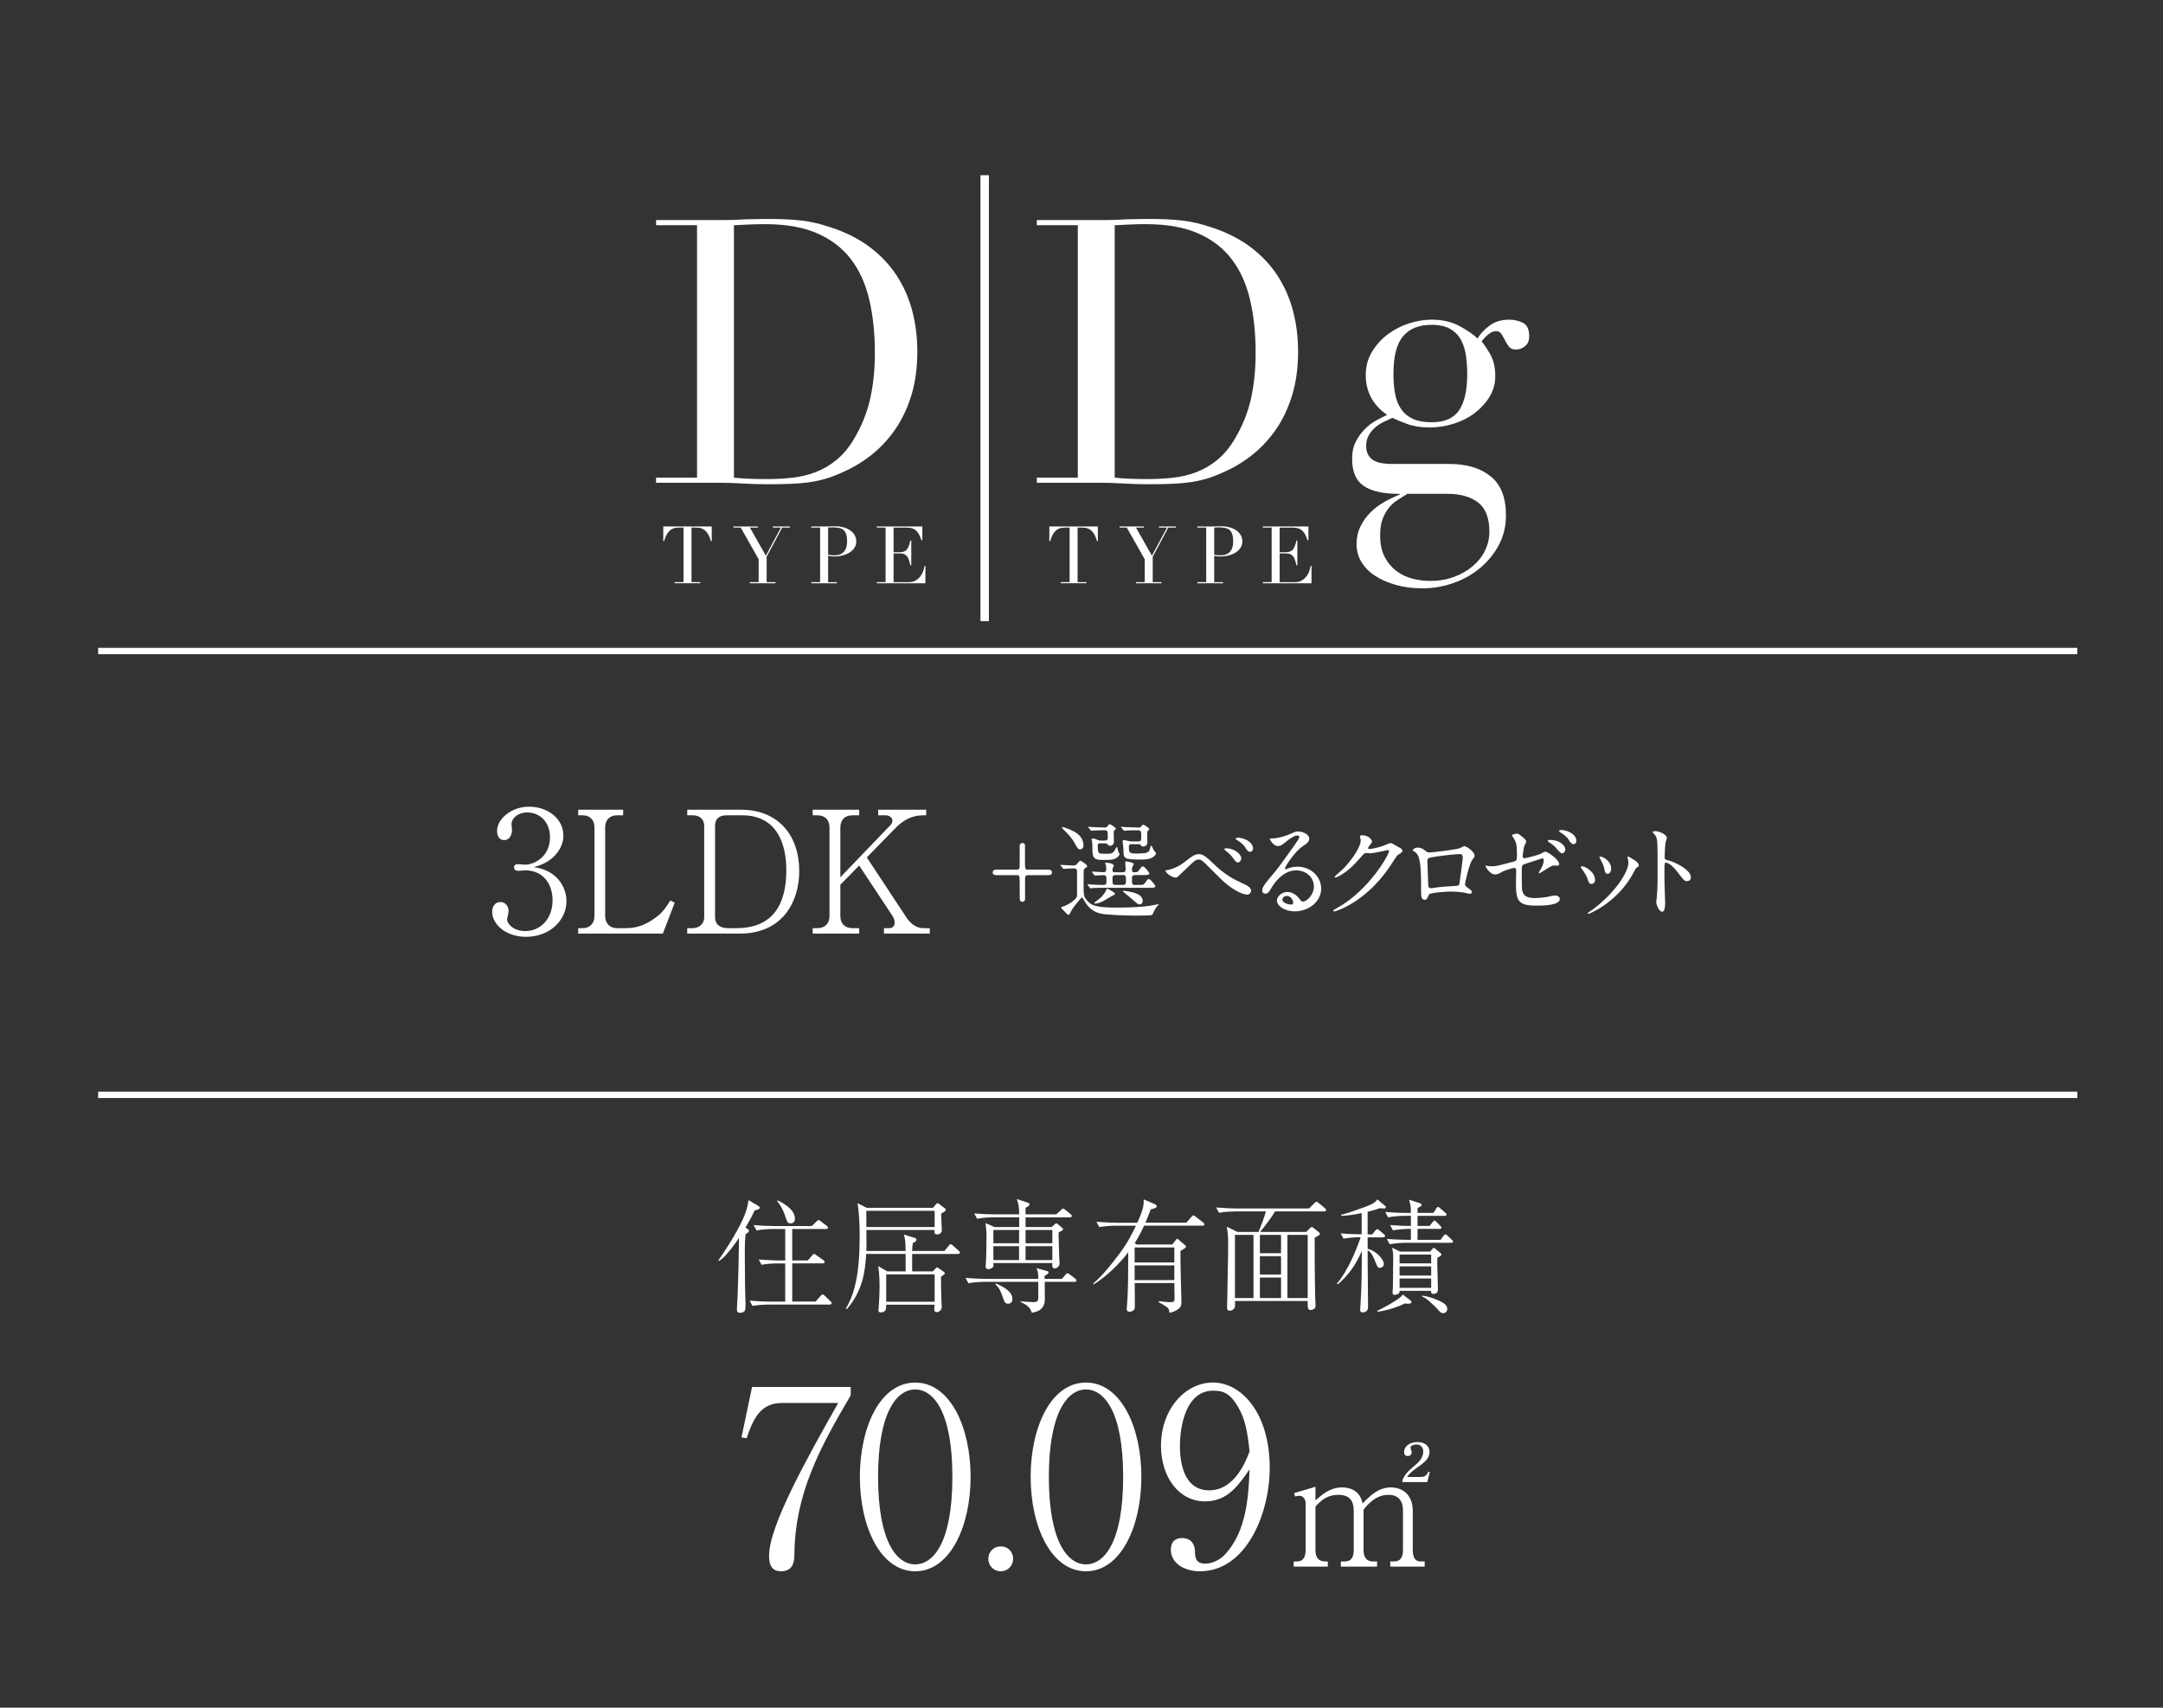 <?xml version="1.0" encoding="UTF-8"?><svg id="_レイヤー_2" xmlns="http://www.w3.org/2000/svg" xmlns:xlink="http://www.w3.org/1999/xlink" viewBox="0 0 128.381 101.349"><rect x="0" y="0" width="128.381" height="101.349" fill="#333333" stroke="none"/><defs><style>.cls-1,.cls-2,.cls-3{fill:none;}.cls-2{stroke-width:.5px;}.cls-2,.cls-3{stroke:#fff;stroke-miterlimit:10;}.cls-4{fill:#fff;}.cls-3{stroke-width:.378px;}.cls-5{clip-path:url(#clippath);}</style><clipPath id="clippath"><rect class="cls-1" width="128.381" height="101.349"/></clipPath></defs><g id="_レイヤー_6"><g class="cls-5"><path class="cls-4" d="M38.941,28.346h2.431v-14.979h-2.431v-.307h4.073c.204,0,.409-.003.613-.011.204-.007.409-.018.613-.033.204,0,.409-.003.613-.011.204-.007.409-.011.613-.011.438,0,.828.007,1.172.022.343.015.664.04.964.077.299.037.584.088.854.153.27.066.558.15.865.252.89.292,1.661.683,2.31,1.172.649.489,1.182,1.055,1.599,1.697.416.643.723,1.343.92,2.102.197.759.296,1.555.296,2.387,0,.964-.117,1.829-.35,2.595-.234.766-.555,1.445-.964,2.036-.409.591-.887,1.103-1.434,1.533-.547.431-1.135.777-1.763,1.04-.35.161-.683.285-.996.372-.314.088-.635.153-.964.197-.328.044-.69.073-1.084.088-.394.014-.847.022-1.358.022-.219,0-.453-.004-.701-.011-.248-.008-.496-.018-.745-.033-.248-.015-.493-.026-.734-.033-.241-.008-.471-.011-.69-.011h-3.723v-.307ZM43.561,28.346c.248.03.536.051.865.066.328.015.69.022,1.084.022.496,0,.989-.025,1.478-.077.489-.051.956-.16,1.402-.328.445-.168.861-.409,1.248-.723.387-.314.734-.726,1.04-1.237.467-.788.792-1.595.974-2.42.182-.825.274-1.726.274-2.704,0-1.153-.109-2.201-.328-3.142s-.58-1.744-1.084-2.409c-.504-.664-1.172-1.179-2.004-1.544-.832-.365-1.861-.547-3.088-.547-.365,0-.697.008-.996.022-.299.015-.588.029-.865.044v14.979Z"/><path class="cls-4" d="M40.044,34.55h.525v-3.237h-.274c-.063,0-.134.006-.213.017-.079.011-.159.042-.239.092-.08.051-.158.13-.232.239-.074.109-.138.26-.192.452h-.052v-.866h2.878v.866h-.052c-.054-.193-.118-.343-.192-.452-.074-.109-.151-.188-.232-.239-.08-.05-.16-.081-.239-.092-.079-.011-.15-.017-.213-.017h-.274v3.237h.525v.066h-1.524v-.066Z"/><path class="cls-4" d="M44.504,34.55h.525v-1.358l-1.065-1.879h-.431v-.066h1.448v.066h-.473l.947,1.666.895-1.666h-.478v-.066h1.013v.066h-.459l-.923,1.728v1.51h.525v.066h-1.524v-.066Z"/><path class="cls-4" d="M48.152,34.55h.525v-3.237h-.525v-.066h.89c.044,0,.088,0,.133-.002s.088-.004.133-.007c.044,0,.088,0,.13-.002.043-.001.086-.002.13-.002.18,0,.346.021.499.064s.286.103.398.182c.112.079.2.174.263.284.063.111.095.234.095.369,0,.142-.036.268-.109.379-.073.111-.169.204-.289.279-.12.076-.26.134-.419.175s-.326.062-.499.062c-.044,0-.101-.004-.17-.012-.069-.008-.131-.017-.185-.026v1.562h.525v.066h-1.524v-.066ZM49.151,32.922c.063.013.129.022.199.028.069.006.131.01.185.01.233,0,.416-.069.547-.206.131-.137.196-.345.196-.622,0-.161-.016-.295-.047-.402-.032-.107-.081-.193-.149-.258-.068-.065-.156-.11-.265-.135-.109-.025-.239-.038-.391-.038-.06,0-.114.002-.163.005s-.086.006-.111.009v1.609Z"/><path class="cls-4" d="M52.037,34.55h.525v-3.237h-.525v-.066h2.707v.819h-.052c-.041-.123-.085-.231-.132-.324-.047-.093-.104-.172-.17-.237-.066-.065-.145-.113-.237-.144-.092-.031-.202-.047-.331-.047h-.786v1.463h.308c.104,0,.193-.01.265-.028.073-.019.135-.054.187-.106.052-.052.096-.123.133-.213.036-.09.072-.206.106-.348h.052v1.472h-.052c-.022-.091-.045-.18-.069-.265s-.057-.161-.099-.227-.099-.119-.17-.159c-.071-.039-.163-.059-.277-.059h-.383v1.709h.895c.173,0,.318-.037.433-.111.115-.074.209-.162.282-.265.073-.103.126-.209.161-.319.035-.11.057-.202.066-.275h.052v1.036h-2.887v-.066Z"/><path class="cls-4" d="M61.54,28.346h2.431v-14.979h-2.431v-.307h4.073c.204,0,.409-.003.613-.011.204-.007.409-.018.613-.033.204,0,.409-.003.613-.011.204-.007.409-.011.613-.011.438,0,.828.007,1.172.022.343.015.664.04.964.077.299.037.584.088.854.153.27.066.558.15.865.252.89.292,1.661.683,2.31,1.172.649.489,1.182,1.055,1.599,1.697.416.643.723,1.343.92,2.102.197.759.296,1.555.296,2.387,0,.964-.117,1.829-.35,2.595-.234.766-.555,1.445-.964,2.036-.409.591-.887,1.103-1.434,1.533-.547.431-1.135.777-1.763,1.04-.35.161-.683.285-.996.372-.314.088-.635.153-.964.197-.328.044-.69.073-1.084.088-.394.014-.847.022-1.358.022-.219,0-.453-.004-.701-.011-.248-.008-.496-.018-.745-.033-.248-.015-.493-.026-.734-.033-.241-.008-.471-.011-.69-.011h-3.723v-.307ZM66.161,28.346c.248.03.536.051.865.066.328.015.69.022,1.084.022.496,0,.989-.025,1.478-.077.489-.051.956-.16,1.402-.328.445-.168.861-.409,1.248-.723.387-.314.734-.726,1.04-1.237.467-.788.792-1.595.974-2.42.182-.825.274-1.726.274-2.704,0-1.153-.109-2.201-.328-3.142s-.58-1.744-1.084-2.409c-.504-.664-1.172-1.179-2.004-1.544-.832-.365-1.861-.547-3.088-.547-.365,0-.697.008-.996.022-.299.015-.588.029-.865.044v14.979Z"/><path class="cls-4" d="M80.252,27.229c0-.394.073-.734.219-1.018.146-.285.325-.533.536-.745.212-.211.438-.383.679-.515.241-.131.456-.241.646-.328-.847-.584-1.27-1.372-1.27-2.365,0-.511.124-.971.372-1.38.248-.409.562-.755.942-1.04.379-.285.799-.5,1.259-.646.46-.146.901-.219,1.325-.219.657,0,1.223.131,1.697.394.474.263.821.504,1.04.723.16-.277.398-.533.712-.766.314-.233.704-.35,1.172-.35.292,0,.562.062.81.186.248.124.372.391.372.799,0,.263-.084.46-.252.591-.168.131-.339.197-.515.197-.205,0-.35-.058-.438-.175-.088-.117-.164-.241-.23-.372-.066-.131-.135-.255-.208-.372-.073-.117-.183-.175-.328-.175s-.296.062-.449.186c-.153.124-.288.266-.405.427.131.146.299.394.504.745.204.35.307.788.307,1.314,0,.438-.109.84-.328,1.204-.219.365-.507.686-.865.964-.358.277-.774.493-1.248.646-.475.153-.96.23-1.456.23-.511,0-.956-.069-1.336-.208-.38-.139-.672-.259-.876-.361-.161.073-.332.153-.515.241-.183.088-.35.197-.504.328-.153.131-.281.288-.383.471-.102.183-.153.391-.153.624,0,.219.044.402.131.547.088.146.2.256.339.328.139.073.296.124.471.153.175.029.358.044.547.044h3.46c1.022,0,1.836.245,2.442.734.606.489.909,1.259.909,2.31,0,.642-.139,1.226-.416,1.752-.277.526-.646.982-1.106,1.369-.46.387-.989.686-1.588.898-.599.211-1.212.318-1.839.318-.569,0-1.092-.066-1.566-.197-.475-.131-.887-.31-1.237-.536-.35-.226-.624-.5-.821-.821-.197-.321-.296-.679-.296-1.073,0-.38.077-.726.23-1.04.153-.314.35-.591.591-.832.241-.241.515-.449.821-.624.307-.175.613-.321.92-.438v-.044c-.964,0-1.675-.157-2.135-.471-.46-.314-.69-.85-.69-1.61ZM83.537,29.309c-.19.117-.383.237-.58.361-.197.124-.372.281-.526.471-.153.19-.277.412-.372.668-.095.255-.142.573-.142.953,0,.526.091.96.274,1.303.182.343.416.62.701.832.285.211.602.361.953.449.35.088.693.131,1.029.131.526,0,1.004-.08,1.434-.241.43-.161.803-.376,1.117-.646.314-.27.555-.58.723-.931.168-.35.252-.715.252-1.095,0-.818-.223-1.398-.668-1.741-.446-.343-1.055-.515-1.829-.515h-2.365ZM87.085,22.192c0-.336-.022-.675-.066-1.018-.044-.343-.135-.657-.274-.942-.139-.285-.35-.515-.635-.69-.285-.175-.668-.263-1.15-.263-.745,0-1.307.227-1.686.679-.38.453-.569,1.197-.569,2.234,0,.438.033.832.099,1.182s.186.654.361.909c.175.256.409.449.701.58.292.131.664.197,1.117.197.759,0,1.299-.237,1.62-.712.321-.474.482-1.193.482-2.157Z"/><path class="cls-4" d="M62.959,34.55h.525v-3.237h-.274c-.063,0-.134.006-.213.017-.079.011-.159.042-.239.092-.08.051-.158.13-.232.239-.074.109-.138.26-.192.452h-.052v-.866h2.878v.866h-.052c-.054-.193-.118-.343-.192-.452-.074-.109-.151-.188-.232-.239-.08-.05-.16-.081-.239-.092-.079-.011-.15-.017-.213-.017h-.274v3.237h.525v.066h-1.524v-.066Z"/><path class="cls-4" d="M67.419,34.55h.525v-1.358l-1.065-1.879h-.431v-.066h1.448v.066h-.473l.947,1.666.895-1.666h-.478v-.066h1.013v.066h-.459l-.923,1.728v1.51h.525v.066h-1.524v-.066Z"/><path class="cls-4" d="M71.067,34.55h.525v-3.237h-.525v-.066h.89c.044,0,.088,0,.133-.002s.088-.004.133-.007c.044,0,.088,0,.13-.002.043-.001.086-.002.13-.002.18,0,.346.021.499.064s.286.103.398.182c.112.079.2.174.263.284.063.111.095.234.095.369,0,.142-.036.268-.109.379-.073.111-.169.204-.289.279-.12.076-.26.134-.419.175s-.326.062-.499.062c-.044,0-.101-.004-.17-.012-.069-.008-.131-.017-.185-.026v1.562h.525v.066h-1.524v-.066ZM72.066,32.922c.063.013.129.022.199.028.069.006.131.01.185.01.233,0,.416-.069.547-.206.131-.137.196-.345.196-.622,0-.161-.016-.295-.047-.402-.032-.107-.081-.193-.149-.258-.068-.065-.156-.11-.265-.135-.109-.025-.239-.038-.391-.038-.06,0-.114.002-.163.005s-.086.006-.111.009v1.609Z"/><path class="cls-4" d="M74.952,34.55h.525v-3.237h-.525v-.066h2.707v.819h-.052c-.041-.123-.085-.231-.132-.324-.047-.093-.104-.172-.17-.237-.066-.065-.145-.113-.237-.144-.092-.031-.202-.047-.331-.047h-.786v1.463h.308c.104,0,.193-.01.265-.028.073-.019.135-.054.187-.106.052-.052.096-.123.133-.213.036-.09.072-.206.106-.348h.052v1.472h-.052c-.022-.091-.045-.18-.069-.265s-.057-.161-.099-.227-.099-.119-.17-.159c-.071-.039-.163-.059-.277-.059h-.383v1.709h.895c.173,0,.318-.037.433-.111.115-.074.209-.162.282-.265.073-.103.126-.209.161-.319.035-.11.057-.202.066-.275h.052v1.036h-2.887v-.066Z"/><line class="cls-2" x1="58.444" y1="10.4" x2="58.444" y2="36.863"/><line class="cls-3" x1="5.825" y1="38.638" x2="123.295" y2="38.638"/><line class="cls-3" x1="5.825" y1="64.979" x2="123.295" y2="64.979"/><path class="cls-4" d="M44.797,71.832c-.095.204-.233.481-.547,1.021l.109.08c.08.058.095.066.095.102,0,.109-.139.175-.197.204-.051.357-.051.839-.051,1.255,0,.153.015,1.787.015,1.816.007.175.029.948.029,1.109,0,.029-.007.277-.015.306-.051.16-.204.19-.292.19-.175,0-.204-.08-.204-.204,0-.117.029-.62.036-.722.051-1.233.073-2.436.088-3.523-.204.314-.43.613-.678.904-.241.284-.387.386-.503.467l-.044-.029c.474-.686,1.247-1.882,1.568-2.721.153-.401.19-.627.219-.861l.554.328c.08.044.109.066.109.117,0,.102-.109.124-.292.161ZM49.253,77.427h-3.647c-.226,0-.642.022-.941.08l-.175-.314c.387.029.831.058,1.218.058h.897v-2.268h-.467c-.219,0-.635.022-.934.08l-.175-.314c.387.029.832.058,1.211.058h.365v-1.867h-.759c-.226,0-.635.022-.941.088l-.175-.321c.387.036.832.058,1.218.058h2.232l.284-.27c.058-.051.073-.088.109-.088s.088.029.139.073l.357.27c.036.029.073.066.073.109,0,.08-.073.08-.109.08h-2.013v1.867h.926l.255-.292c.044-.044.073-.095.117-.095s.087.044.139.08l.416.292c.036.022.073.066.073.109,0,.073-.073.08-.109.08h-1.816v2.268h1.386l.299-.336c.044-.044.08-.087.117-.087.051,0,.088.044.131.08l.343.328c.029.029.066.066.066.109,0,.073-.073.08-.109.08ZM46.934,72.605c-.19,0-.204-.051-.336-.445-.102-.321-.262-.62-.474-.883l.029-.036c.146.066,1.028.481,1.028,1.079,0,.19-.095.284-.248.284Z"/><path class="cls-4" d="M56.86,74.422h-2.721v1.036h1.225l.16-.168c.066-.066.073-.073.088-.073.022,0,.066.029.109.058l.292.204c.022.015.066.058.066.088,0,.044-.036.08-.226.204,0,.999.022,1.364.036,1.663,0,.036.007.109.007.146,0,.226-.233.299-.299.299-.117,0-.146-.102-.146-.175,0-.044.022-.233.022-.27h-2.874c-.007.204-.007.277-.044.328-.051.087-.153.131-.277.131s-.139-.066-.139-.124c0-.029.015-.16.015-.19.015-.226.051-.729.051-1.284,0-.598-.051-.956-.08-1.152l.54.314h1.087v-1.036h-2.341c-.066,1.116-.219,2.181-1.145,3.275l-.066-.029c.532-.875.824-2.093.824-4.274,0-.591-.022-1.422-.131-1.984l.554.277h3.931l.16-.197c.073-.073.08-.08.102-.08.036,0,.109.051.124.066l.27.204c.088.066.102.073.102.109,0,.088-.095.139-.277.241.007.19.029.722.036.868,0,.036.007.095.007.124,0,.168-.168.241-.255.241-.197,0-.19-.088-.182-.263h-4.041c.007.955.007.977-.007,1.247h2.334c-.007-.554-.015-.664-.109-.977l.635.197c.058.015.117.036.117.109,0,.102-.102.146-.212.197-.022.131-.036.197-.044.474h1.918l.255-.314c.044-.058.073-.088.109-.088s.095.044.131.073l.35.314c.044.044.073.066.073.109,0,.073-.066.08-.117.08ZM55.474,71.861h-4.055v.963h4.055v-.963ZM55.474,75.632h-2.874v1.627h2.874v-1.627Z"/><path class="cls-4" d="M63.78,76.077h-1.772c0,.161.007.89.007,1.036,0,.664-.54.759-.773.795-.073-.27-.284-.474-.671-.635v-.036c.117.007.664.044.773.044.284,0,.284-.139.284-.306,0-.146-.007-.773-.007-.897h-3.202c-.255,0-.664.029-.941.08l-.168-.314c.547.044,1.072.058,1.211.058h3.1c0-.314,0-.35-.095-.635l.635.175c.036.007.073.029.073.073,0,.095-.161.168-.233.197v.19h1.028l.204-.241c.066-.073.087-.095.124-.095s.109.051.139.073l.321.248c.036.029.073.066.073.109,0,.066-.058.08-.109.08ZM63.503,72.248h-2.633v.576h1.546l.182-.161c.044-.036.066-.058.102-.058.029,0,.058.022.08.044l.263.219c.029.029.051.044.051.08,0,.073-.029.088-.255.182-.007.08-.007.102-.007.212,0,.299.036,1.145.044,1.466.007.029.015.153.015.175,0,.175-.175.299-.284.299-.175,0-.161-.19-.146-.321h-3.501c.007.153.015.175-.007.211-.036.08-.19.153-.292.153-.088,0-.16-.044-.16-.168,0-.044.022-.255.022-.299.007-.241.029-.861.029-1.473,0-.182-.007-.438-.058-.795l.532.233h1.466v-.576h-1.561c-.255,0-.664.029-.934.088l-.175-.321c.547.051,1.079.058,1.211.058h1.459c-.007-.459-.036-.62-.146-.912l.613.204c.109.036.146.051.146.109,0,.102-.204.197-.233.212v.386h1.823l.277-.255c.088-.08.095-.088.124-.088.036,0,.088.044.139.08l.306.248c.036.029.073.066.073.117,0,.066-.058.073-.109.073ZM58.959,72.999v.788h1.524l.007-.788h-1.532ZM60.483,73.962h-1.524v.824h1.524v-.824ZM59.842,77.375c-.197,0-.233-.124-.328-.394-.139-.416-.226-.554-.438-.766l.029-.044c.459.204.985.481.985.919,0,.212-.139.285-.248.285ZM62.46,72.999h-1.59v.788h1.59v-.788ZM62.46,73.962h-1.59v.824h1.59v-.824Z"/><path class="cls-4" d="M71.377,72.744h-3.472c-.255.554-.43.831-.554,1.028l.109.088h2.122l.204-.263c.029-.044.058-.073.088-.073s.073.036.102.066l.328.285c.051.044.088.066.088.117,0,.08-.212.182-.328.248-.015.474.058,2.903.058,3.034,0,.204-.022.474-.707.642-.022-.16-.051-.263-.124-.314-.168-.124-.408-.263-.525-.321l.022-.058c.292.036.459.058.678.058.233,0,.248-.044.248-.27,0-.233-.015-.62-.015-.861h-2.349c0,.219.007,1.182.007,1.379,0,.087,0,.175-.08.241-.073.058-.182.08-.233.08-.109,0-.168-.051-.168-.16,0-.102.044-.547.044-.635.044-.97.036-1.123.044-2.735-.489.656-1.306,1.459-2.057,1.911l-.022-.058c.503-.401,1.152-1.225,1.546-1.75.503-.671.759-1.189.992-1.677h-1.233c-.263,0-.664.029-.941.08l-.175-.314c.547.044,1.079.058,1.218.058h1.211c.387-.839.387-1.116.379-1.386l.649.277c.058.029.124.058.124.124,0,.058-.036.088-.08.109-.051.022-.088.029-.277.087-.088.233-.161.423-.314.788h2.429l.299-.343c.051-.058.08-.095.117-.095s.109.058.139.08l.445.343c.036.029.073.066.073.109,0,.066-.066.08-.109.08ZM69.7,74.035h-2.356v.89h2.356v-.89ZM69.7,75.1h-2.356v.875h2.356v-.875Z"/><path class="cls-4" d="M78.601,71.898h-2.925c-.161.299-.569.824-.883,1.218h2.735l.204-.204c.066-.066.088-.088.131-.088.036,0,.088.044.124.073l.284.226c.022.022.066.066.066.109,0,.036-.022.058-.044.073-.036.029-.226.131-.263.153-.007.022,0,2.21.029,3.45,0,.088.022.503.022.569,0,.073-.007.131-.058.182-.044.044-.131.088-.219.088-.19,0-.19-.066-.19-.532h-4.311v.314c0,.102-.131.262-.306.262-.168,0-.168-.131-.168-.182,0-.088.015-.511.015-.613.007-.853.051-2.217.051-3.071,0-.54-.007-.744-.088-1.123l.642.314h1.247c.124-.285.365-.926.438-1.218h-1.838c-.153,0-.591.015-.941.08l-.175-.314c.379.029.839.058,1.218.058h4.296l.299-.292c.058-.058.109-.109.146-.109s.102.058.131.08l.372.306c.022.022.066.066.066.109,0,.08-.073.08-.109.08ZM74.399,73.291h-1.101v3.749h1.101v-3.749ZM76.033,73.291h-1.254v1.087h1.254v-1.087ZM76.033,74.553h-1.254v1.094h1.254v-1.094ZM76.033,75.822h-1.254v1.218h1.254v-1.218ZM77.616,73.291h-1.203v3.749h1.203v-3.749Z"/><path class="cls-4" d="M82.151,71.723c-.066,0-.182-.007-.263-.015-.109.044-.248.095-.715.212v1.342h.27l.182-.219c.044-.051.087-.095.117-.095.029,0,.08.029.139.08l.255.219c.044.036.073.073.073.109,0,.066-.058.08-.109.08h-.926v.678c.605.168.963.686.963.897,0,.139-.109.233-.233.233-.131,0-.146-.036-.284-.387-.182-.467-.328-.591-.445-.656v.737c0,.394.022,2.392.022,2.48,0,.19,0,.263-.036.328-.044.088-.168.146-.277.146-.146,0-.153-.095-.153-.153,0-.044.029-.525.036-.62.051-1.028.058-1.357.058-2.874-.321.737-.686,1.342-1.422,1.984l-.051-.051c.671-.773,1.189-2.101,1.408-2.75-.394,0-.759.036-1.014.088l-.175-.314c.642.051,1.138.051,1.247.051v-1.255c-.401.08-.802.153-1.211.161l-.007-.058c.416-.102,1.349-.445,1.415-.467.532-.204.605-.285.737-.452l.46.387c.036.029.044.058.044.088,0,.066-.08.066-.102.066ZM83.566,77.375c-.08,0-.131-.007-.182-.015-.525.27-1.298.46-1.619.489l-.029-.044c.51-.248.897-.481,1.138-.642.088-.058.328-.204.379-.335l.452.343c.036.029.066.058.066.102,0,.066-.022.102-.204.102ZM86.133,73.758h-2.713c-.226,0-.635.029-.934.088l-.175-.314c.408.029.81.051,1.211.051h.219v-.649h-.124c-.226,0-.642.029-.941.088l-.168-.314c.481.036.795.051,1.233.051v-.598h-.416c-.226,0-.642.029-.941.087l-.168-.321c.401.036.81.058,1.211.058h.314c-.007-.379-.007-.423-.109-.781l.642.204c.036.015.102.036.102.095,0,.051-.036.088-.117.131-.058.029-.088.044-.124.066v.285h.941l.168-.255c.029-.044.058-.102.102-.102s.095.051.139.088l.299.255c.044.036.073.066.073.109,0,.066-.066.08-.109.08h-1.612v.598h.715l.182-.226c.029-.029.066-.095.109-.095s.088.058.124.095l.212.212c.036.036.073.066.073.124s-.058.066-.109.066h-1.306v.649h1.364l.175-.233c.036-.044.066-.088.117-.088.044,0,.088.036.131.08l.248.241c.051.044.073.066.073.117,0,.058-.066.058-.109.058ZM85.309,74.648c-.015.292.036,1.575.036,1.838,0,.124,0,.306-.27.306-.139,0-.139-.095-.139-.182h-1.867c.007.044,0,.117-.029.139-.073.066-.182.102-.263.102-.066,0-.124-.022-.124-.124,0-.022.022-.336.022-.394,0-.284.015-1.517.015-1.765,0-.146,0-.219-.066-.518l.481.233h1.78l.131-.153c.015-.022.051-.073.08-.073.029,0,.073.044.102.066l.299.241c.029.029.051.051.051.095,0,.08-.139.139-.241.19ZM84.944,74.458h-1.875v.525h1.875v-.525ZM84.944,75.158h-1.875v.547h1.875v-.547ZM84.944,75.88h-1.875v.554h1.875v-.554ZM85.659,77.937c-.139,0-.212-.088-.423-.336-.029-.029-.263-.248-.401-.372-.233-.204-.321-.233-.423-.277v-.058c.467.058.999.285,1.182.394.102.058.306.175.306.401,0,.139-.102.248-.241.248Z"/><path class="cls-4" d="M47.15,92.277c0,.277-.015.978-.788.978-.336,0-.716-.117-.716-.92,0-1.782,2.263-5.812,4.103-9.068h-3.359c-1.314,0-1.723,1.066-2.074,2.088l-.307-.044.628-2.994h5.856v.496c-1.854,3.14-3.315,5.87-3.344,9.463Z"/><path class="cls-4" d="M54.322,93.255c-2.059,0-3.286-2.629-3.286-5.607,0-2.935,1.197-5.593,3.286-5.593,2.059,0,3.286,2.628,3.286,5.593s-1.227,5.607-3.286,5.607ZM54.322,82.464c-1.11,0-2.205,1.387-2.205,5.184,0,3.884,1.124,5.198,2.205,5.198,1.022,0,2.205-1.197,2.205-5.198,0-3.972-1.183-5.184-2.205-5.184Z"/><path class="cls-4" d="M59.404,93.255c-.453,0-.745-.35-.745-.745,0-.365.277-.73.745-.73s.73.38.73.73c0,.38-.292.745-.73.745Z"/><path class="cls-4" d="M64.458,93.255c-2.059,0-3.286-2.629-3.286-5.607,0-2.935,1.197-5.593,3.286-5.593,2.059,0,3.286,2.628,3.286,5.593s-1.227,5.607-3.286,5.607ZM64.458,82.464c-1.11,0-2.205,1.387-2.205,5.184,0,3.884,1.124,5.198,2.205,5.198,1.022,0,2.205-1.197,2.205-5.198,0-3.972-1.183-5.184-2.205-5.184Z"/><path class="cls-4" d="M71.23,93.255c-1.066,0-1.738-.57-1.738-1.271,0-.511.292-.701.672-.701.672,0,.759.584.759.759,0,.35.029.759.599.759.482,0,.935-.263,1.197-.555,1.271-1.373,1.387-3.446,1.446-5.038-.686.978-1.314,1.898-2.643,1.898-1.577,0-2.614-1.475-2.614-3.3,0-2.176,1.446-3.753,3.081-3.753,1.708,0,3.373,1.825,3.373,5.067,0,2.745-1.416,6.133-4.132,6.133ZM73.493,83.515c-.496-.847-.905-.978-1.489-.978-1.592,0-1.971,2.044-1.971,3.286,0,.788.146,2.628,1.738,2.628,1.504,0,2.176-1.723,2.395-2.307-.131-1.256-.277-1.942-.672-2.628Z"/><path class="cls-4" d="M78.073,89.052c.392-.344.869-.774,1.586-.774.306,0,1.051.086,1.213.955.401-.411.917-.955,1.672-.955.802,0,1.309.535,1.309,1.395v2.302c0,.506.162.697.478.697h.229v.306h-2.044v-.306h.22c.411,0,.535-.277.535-.697v-2.34c0-.564-.287-.917-.85-.917-.774,0-1.242.573-1.49.879v2.379c0,.372.115.697.573.697h.229v.306h-2.149v-.306h.22c.42,0,.545-.277.545-.697v-2.273c0-.65-.248-.984-.917-.984-.707,0-1.089.401-1.356.697v2.56c0,.697.401.697.735.697v.306h-2.025v-.306h.162c.43,0,.545-.286.545-.697v-2.761c0-.201-.124-.439-.353-.439-.019,0-.143,0-.277.038l-.048-.201,1.261-.373v.812ZM83.24,87.963v-.124c.182-.392.287-.478.869-.984.296-.267.363-.516.363-.726,0-.325-.268-.401-.401-.401-.124,0-.353.057-.353.191,0,.038.067.22.067.258,0,.201-.134.239-.229.239-.201,0-.22-.162-.22-.248,0-.267.267-.583.783-.583.449,0,.726.229.726.592,0,.267-.134.497-.564.802-.277.201-.621.439-.764.678h.822c.315,0,.392-.21.439-.315l.086.019-.153.602h-1.471Z"/><path class="cls-4" d="M33.623,53.475c0,1.148-.997,2.125-2.397,2.125-1.239,0-2.014-.776-2.014-1.47,0-.322.161-.594.493-.594s.483.292.483.544c0,.111-.091.403-.091.483,0,.252.363.695,1.078.695.896,0,1.621-.715,1.621-1.823,0-1.037-.614-1.782-1.632-1.782-.05,0-.322.03-.383.03s-.272,0-.272-.212c0-.151.121-.181.262-.181.05,0,.322.03.383.03.564,0,1.49-.473,1.49-1.631,0-.977-.675-1.47-1.339-1.47-.604,0-.947.383-.947.685,0,.05.03.302.03.363,0,.232-.111.594-.473.594-.292,0-.413-.272-.413-.534,0-.745.866-1.45,1.893-1.45,1.128,0,2.044.715,2.044,1.722,0,.725-.574,1.581-1.762,1.863,1.5.201,1.944,1.319,1.944,2.014Z"/><path class="cls-4" d="M39.342,55.408h-5.025v-.322h.262c.393,0,.705-.242.705-.735v-5.227c0-.453-.252-.735-.705-.735h-.262v-.332h2.669v.332h-.363c-.423,0-.705.252-.705.735v5.227c0,.483.302.735.705.735h.534c.645,0,1.198-.191,1.873-.715.312-.242.584-.634.755-.927l.262.131-.705,1.833Z"/><path class="cls-4" d="M40.79,55.086h.332c.332,0,.675-.222.675-.655v-5.408c0-.433-.292-.634-.685-.634h-.322v-.332h3.203c2.085,0,3.444,1.4,3.444,3.656,0,1.742-.937,3.696-3.535,3.696h-3.112v-.322ZM43.126,48.389c-.453,0-.685.211-.685.634v5.408c0,.493.373.655.765.655h.504c2.226,0,2.961-1.49,2.961-3.444,0-1.561-.564-3.253-2.608-3.253h-.937Z"/><path class="cls-4" d="M52.466,55.408v-.322h.302c.101,0,.332-.03.332-.332,0-.151-.06-.292-.141-.413l-1.964-2.971-1.118,1.138v1.843c0,.503.312.735.705.735h.413v.322h-2.759v-.322h.282c.403,0,.715-.232.715-.735v-5.227c0-.493-.292-.735-.715-.735h-.282v-.332h2.759v.332h-.413c-.453,0-.705.282-.705.735v2.941l2.971-3.092c.101-.111.121-.191.121-.262,0-.191-.201-.322-.393-.322h-.453v-.332h2.85v.332h-.151c-.433,0-1.017.081-1.692.775l-1.682,1.722,2.336,3.545c.191.292.534.655,1.007.655h.393v.322h-2.719Z"/><path class="cls-4" d="M60.361,51.614c.1,0,.15-.063.156-.138.006-.081.006-1.107.006-1.276,0-.119.088-.169.156-.169.075,0,.156.056.156.131v.876c0,.519,0,.576.169.576h1.195c.088,0,.238,0,.238.163s-.15.163-.238.163h-1.195c-.1,0-.15.063-.163.138v1.276c0,.119-.088.169-.163.169-.063,0-.138-.044-.15-.119-.006-.044-.006-.795-.006-.888,0-.519,0-.576-.163-.576h-1.195c-.088,0-.244,0-.244-.163s.156-.163.244-.163h1.195Z"/><path class="cls-4" d="M62.963,51.388c-.025-.025-.025-.037-.025-.044,0-.013.012-.013.019-.013.113,0,.644.038.77.038.113,0,.156-.05.213-.119.138-.15.156-.169.181-.169.031,0,.407.219.407.332,0,.012-.006.031-.019.037-.019.019-.131.094-.15.113-.044.031-.044.106-.044.794,0,.763,0,.82.163,1.039.269.363.619.469,1.783.469.945,0,1.489-.038,1.977-.106.081-.012.5-.094.507-.094.012,0,.031,0,.031.019,0,.013-.094.106-.113.125-.044.05-.113.156-.144.225-.106.238-.113.256-.188.282-.069.019-.713.025-.82.025-.569,0-1.533-.031-1.933-.081-.269-.031-.732-.094-1.101-.613-.044-.056-.225-.382-.257-.382-.05,0-.544.607-.638.794-.1.213-.113.238-.175.238-.05,0-.225-.213-.269-.25-.062-.05-.15-.131-.15-.188,0-.037.038-.044.081-.05.163-.031.82-.369.857-.644v-1.389c0-.144-.006-.238-.188-.238-.012,0-.307.006-.469.019-.019,0-.113.013-.131.013s-.031-.013-.056-.044l-.119-.138ZM64.114,50.406c-.131,0-.156-.044-.375-.444-.05-.094-.25-.382-.607-.719-.088-.088-.1-.1-.1-.125,0-.019.019-.031.05-.031.025,0,.3.075.626.244.313.163.601.407.601.87,0,.119-.088.206-.194.206ZM64.571,52.533q-.025-.031-.025-.037c0-.013.006-.019.019-.019.031,0,.169.019.206.019.063.006.526.025.669.025.231,0,.231-.019.231-.313,0-.181,0-.269-.194-.269-.069,0-.444.025-.482.025-.025,0-.037-.013-.056-.038l-.106-.144c-.019-.031-.025-.031-.025-.044,0-.012.012-.012.019-.012.094,0,.557.038.663.038.15,0,.169-.075.169-.182,0-.05,0-.15-.019-.225-.006-.019-.05-.144-.05-.15,0-.012.012-.012.038-.012.1,0,.482.044.482.188,0,.025-.069.138-.075.169-.006.025-.006.05-.006.088,0,.131.081.131.131.131h.457c.163,0,.194-.056.194-.188,0-.062-.025-.357-.025-.419,0-.038.05-.038.075-.038.075,0,.432.075.432.15,0,.038-.088.181-.094.213-.012.056-.012.1-.012.125,0,.113.019.156.131.156.175,0,.213-.019.275-.106.156-.219.175-.244.231-.244.119,0,.394.382.394.413,0,.1-.156.1-.288.1h-.551c-.094,0-.194.025-.194.169,0,.382,0,.419.194.419h.206c.256,0,.281,0,.363-.106.156-.219.175-.244.232-.244.119,0,.394.382.394.413,0,.106-.15.106-.288.106h-2.728c-.169,0-.438,0-.669.013-.019,0-.15.019-.163.019-.019,0-.031-.019-.05-.044l-.106-.144ZM65.296,50.05c-.119,0-.144.056-.144.156,0,.169.013.313.05.375.044.088.088.088.488.088.194,0,.35,0,.45-.169.025-.037.119-.231.144-.231.006,0,.031.025.037.05.013.031.038.175.044.206.006.025.081.138.081.163,0,.094-.144.232-.288.288-.156.062-.419.062-.745.062-.563,0-.576-.213-.576-.776,0-.094-.006-.225-.019-.313,0-.019-.031-.106-.031-.131,0-.044.075-.05.094-.05.081,0,.131.019.25.075.088.037.131.044.175.044h.263c.106,0,.181-.025.181-.181,0-.388,0-.432-.213-.432-.15,0-.444.006-.619.019-.019,0-.113.012-.131.012-.025,0-.031-.012-.056-.037l-.119-.144q-.031-.031-.031-.044c0-.012.019-.012.025-.012.031,0,.188.019.225.019.081.006.588.025.701.025s.163-.006.206-.081c.038-.056.075-.119.138-.119.025,0,.357.213.357.263,0,.025-.006.031-.075.088-.056.05-.056.125-.056.219,0,.063.013.388.013.463,0,.231-.188.25-.231.25-.081,0-.113-.038-.156-.094-.038-.05-.1-.05-.15-.05h-.282ZM66.178,53.046c0,.044-.013.044-.163.119-.081.037-.438.269-.519.307-.131.069-.344.156-.494.156-.019,0-.056-.006-.056-.038,0-.025.307-.244.363-.294.138-.131.288-.325.332-.438.05-.113.062-.113.088-.113.019,0,.037.012.056.019.081.044.394.213.394.281ZM66.197,51.933c-.169,0-.169.119-.169.25,0,.288,0,.338.213.338h.375c.194,0,.213-.05.213-.238,0-.275,0-.35-.182-.35h-.45ZM67.186,50.1c-.131,0-.182.013-.182.169,0,.313,0,.388.432.388.319,0,.707,0,.782-.181.019-.05.081-.3.113-.3.025,0,.119.238.144.275.019.031.138.156.138.194,0,.094-.125.194-.244.263-.119.063-.25.106-.682.106-1.007,0-1.007-.056-1.007-.626,0-.075-.05-.45-.05-.475,0-.044.069-.056.106-.056.012,0,.225.05.25.056.094.025.144.025.194.025h.363c.138,0,.194-.037.194-.181,0-.05,0-.319-.013-.375-.019-.069-.081-.106-.156-.106-.375,0-.619.006-.651.012-.019,0-.169.019-.181.019-.025,0-.031-.012-.056-.037l-.119-.144q-.031-.031-.031-.044c0-.012.019-.012.025-.012.038,0,.238.019.282.019s.532.025.757.025c.088,0,.113-.025.144-.069.05-.069.069-.1.131-.1.025,0,.35.206.35.256,0,.025-.013.031-.081.1-.031.025-.05.069-.05.163,0,.075.012.45.012.538,0,.231-.231.238-.25.238-.088,0-.106-.025-.144-.088-.025-.05-.106-.05-.138-.05h-.382ZM67.824,53.49c0,.094-.081.188-.169.188-.1,0-.156-.05-.25-.131-.213-.181-.575-.494-.651-.551-.037-.031-.106-.075-.106-.094s.025-.031.05-.031c.05,0,.063,0,.169.019.482.075.957.194.957.601Z"/><path class="cls-4" d="M71.959,51.201c.763.757,1.383,1.038,1.752,1.207.288.125.551.269.551.45,0,.038-.056.238-.232.238-.069,0-.632-.038-1.552-.913-.15-.144-.819-.819-.957-.951-.144-.138-.25-.219-.35-.219-.206,0-.263.056-.776.557-.044.044-.5.475-.513.482-.025.019-.062.031-.1.031-.238,0-.607-.294-.607-.4,0-.025.013-.025.119-.044.025,0,.526-.094,1.02-.482.526-.419.644-.463.863-.463.163,0,.369.094.782.507ZM73.673,50.95c0,.088-.081.238-.194.238-.094,0-.15-.056-.319-.294-.1-.138-.169-.207-.413-.407-.025-.019-.081-.069-.081-.094,0-.031.056-.05.106-.05.475,0,.901.338.901.607ZM74.373,50.356c0,.106-.069.2-.169.2-.138,0-.219-.138-.307-.281-.075-.131-.3-.319-.488-.425-.063-.037-.069-.063-.069-.075,0-.05.125-.069.238-.05.488.069.795.357.795.632Z"/><path class="cls-4" d="M77.983,52.608c0-.513-.432-.951-1.057-.951-.826,0-1.358.857-1.47,1.051-.125.213-.188.332-.357.332-.15,0-.181-.125-.181-.175,0-.156.05-.294.494-.813.407-.475.469-.557,1.414-1.883.206-.294.294-.425.294-.494,0-.044-.044-.088-.119-.088-.231,0-.601.313-.707.4-.25.207-.338.225-.444.225-.294,0-.488-.4-.488-.432,0-.019.019-.019.15-.019.332,0,.795-.15.97-.225.388-.169.432-.188.569-.188.25,0,.657.156.657.432,0,.182-.144.282-.444.488-.45.319-1.001,1.176-1.001,1.282,0,.019.019.044.038.044.038-.013.119-.044.156-.056.2-.075.375-.1.551-.1.801,0,1.408.594,1.408,1.301,0,.795-.769,1.351-1.564,1.351-.619,0-1.063-.332-1.063-.644,0-.225.263-.507.619-.507.294,0,.538.175.713.4.088.113.125.169.213.169.213,0,.651-.382.651-.901ZM76.375,53.171c-.15,0-.263.119-.263.219,0,.163.269.294.538.294.062,0,.106-.044.106-.113,0-.15-.15-.4-.382-.4Z"/><path class="cls-4" d="M80.716,49.637c0-.062.088-.062.138-.062.438,0,.582.325.582.35,0,.075-.062.156-.188.313-.031.044-.05.069-.05.1,0,.05.075.05.1.05.063,0,.526-.069.951-.25.075-.031.225-.1.294-.1.056,0,.088.019.344.169.038.019.2.106.232.125.069.044.119.106.119.156,0,.088-.044.113-.25.238-.069.044-.094.081-.313.419-.319.5-.995,1.526-2.24,2.352-.688.45-1.207.601-1.245.601-.031,0-.056-.025-.056-.056,0-.025.019-.037.213-.144,1.908-1.051,3.097-3.184,3.097-3.378,0-.056-.05-.069-.069-.069-.012,0-.876.194-1.026.194-.037,0-.206-.019-.244-.019-.119,0-.131.012-.394.313-.382.426-.538.588-.851.813-.257.188-.526.332-.601.332-.031,0-.044-.019-.044-.037,0-.044.419-.394.494-.469.507-.507,1.101-1.37,1.051-1.745-.006-.031-.044-.169-.044-.194Z"/><path class="cls-4" d="M86.647,50.337c.213-.106.231-.119.281-.119.075,0,.594.3.594.569,0,.075-.025.1-.138.25-.188.238-.432,1.376-.432,1.451,0,.088.031.113.332.325.031.025.075.075.075.131,0,.075-.081.106-.119.106-.056,0-.325-.075-.382-.081-.25-.038-.588-.056-.776-.056-.106,0-1.207.056-1.264.175-.119.263-.138.313-.275.313-.194,0-.194-.3-.194-.375,0-1.095-.012-2.021-.225-2.315-.094-.125-.119-.138-.25-.213-.019-.013-.025-.025-.025-.037,0-.063.175-.156.263-.156.256,0,.375.1.432.144.163.138.169.144.319.144.175,0,1.614-.175,1.783-.257ZM85.308,50.825c-.588.094-.588.106-.588.288,0,.194.05,1.17.05,1.389,0,.213.113.213.175.213.044,0,.269-.038.407-.056.088-.012.281-.031.463-.044.694-.038.769-.038.801-.131.006-.019.206-1.501.206-1.558,0-.069,0-.238-.169-.238-.294,0-1.201.113-1.345.138Z"/><path class="cls-4" d="M88.317,51.395c.056.012.169.019.231.019.25,0,.357-.031,1.307-.282.169-.044.181-.094.181-.425,0-.676-.075-.782-.225-1.007-.006-.013-.075-.106-.075-.119,0-.056.232-.106.288-.106.094,0,.125.019.432.275.019.019.131.125.131.188,0,.05-.106.244-.119.282-.05.2-.094.576-.094.601,0,.081.05.119.125.119.037,0,.763-.181.938-.263.044-.019.225-.131.269-.131.169,0,.838.482.838.738,0,.044-.031.094-.113.094-.025,0-.144-.012-.169-.012-.131,0-.2.044-.426.181-.156.1-.444.281-.469.281-.019,0-.038-.012-.038-.038,0-.006.106-.181.119-.206.094-.15.175-.35.175-.519,0-.038-.006-.125-.075-.125-.013,0-.951.307-1.032.332-.144.05-.194.106-.194.269,0,.526,0,1.089.012,1.208.05.494.4.551.776.551.219,0,.638-.05.688-.063.163-.037.382-.088.519-.088.15,0,.263.1.263.2,0,.4-1.051.4-1.389.4-1.082,0-1.214-.281-1.214-1.32,0-.125.013-.669.013-.776,0-.1-.038-.144-.125-.144-.069,0-.563.163-.588.175-.369.194-.407.213-.544.213-.319,0-.569-.475-.569-.5,0-.019.025-.025.037-.025.019,0,.025,0,.113.025ZM92.908,50.406c0,.106-.081.238-.181.238-.088,0-.138-.038-.332-.275-.106-.138-.175-.194-.438-.375-.025-.019-.094-.069-.094-.094s.056-.05.113-.05c.719,0,.932.425.932.557ZM93.565,49.899c0,.106-.069.2-.163.2-.144,0-.225-.138-.307-.281-.069-.113-.294-.319-.494-.425-.056-.031-.069-.063-.069-.075,0-.056.15-.063.244-.05.438.069.788.325.788.632Z"/><path class="cls-4" d="M94.672,52.227c0,.175-.144.238-.213.238-.138,0-.181-.144-.225-.282-.056-.175-.194-.419-.363-.632-.031-.044-.044-.063-.044-.081,0-.038.037-.056.081-.056.15,0,.763.313.763.813ZM96.605,50.938c0-.006-.012-.037-.012-.056,0-.031.025-.044.044-.044.05,0,.238.131.281.156.1.05.35.2.35.382,0,.05-.025.056-.131.119-.05.031-.269.457-.319.538-.957,1.589-2.496,2.208-2.546,2.208-.019,0-.038-.019-.038-.037,0-.031.294-.219.35-.263,1.333-1.02,2.065-2.196,2.065-2.734,0-.125-.013-.194-.044-.269ZM95.63,51.545c0,.181-.1.319-.213.319-.138,0-.169-.156-.188-.263-.044-.2-.063-.256-.231-.594-.013-.025-.069-.113-.069-.138,0-.019.031-.038.063-.031.294.044.638.357.638.707Z"/><path class="cls-4" d="M98.257,49.33c.225,0,.676.2.676.4,0,.044-.063.225-.075.263-.031.156-.056.713-.056.87,0,.138.025.156.206.2.382.088,1.351.544,1.351,1.013,0,.206-.194.219-.225.219-.156,0-.175-.025-.594-.569-.175-.231-.469-.526-.663-.526-.062,0-.088,0-.088.463,0,.663.006.995.031,1.558.006.069.013.225.013.319,0,.156,0,.569-.181.569-.188,0-.35-.425-.35-.588,0-.025.025-.156.025-.182.044-.519.056-.682.056-1.451,0-1.789,0-1.989-.075-2.19-.05-.131-.113-.194-.213-.288l-.012-.025c.006-.056.169-.056.175-.056Z"/></g></g></svg>